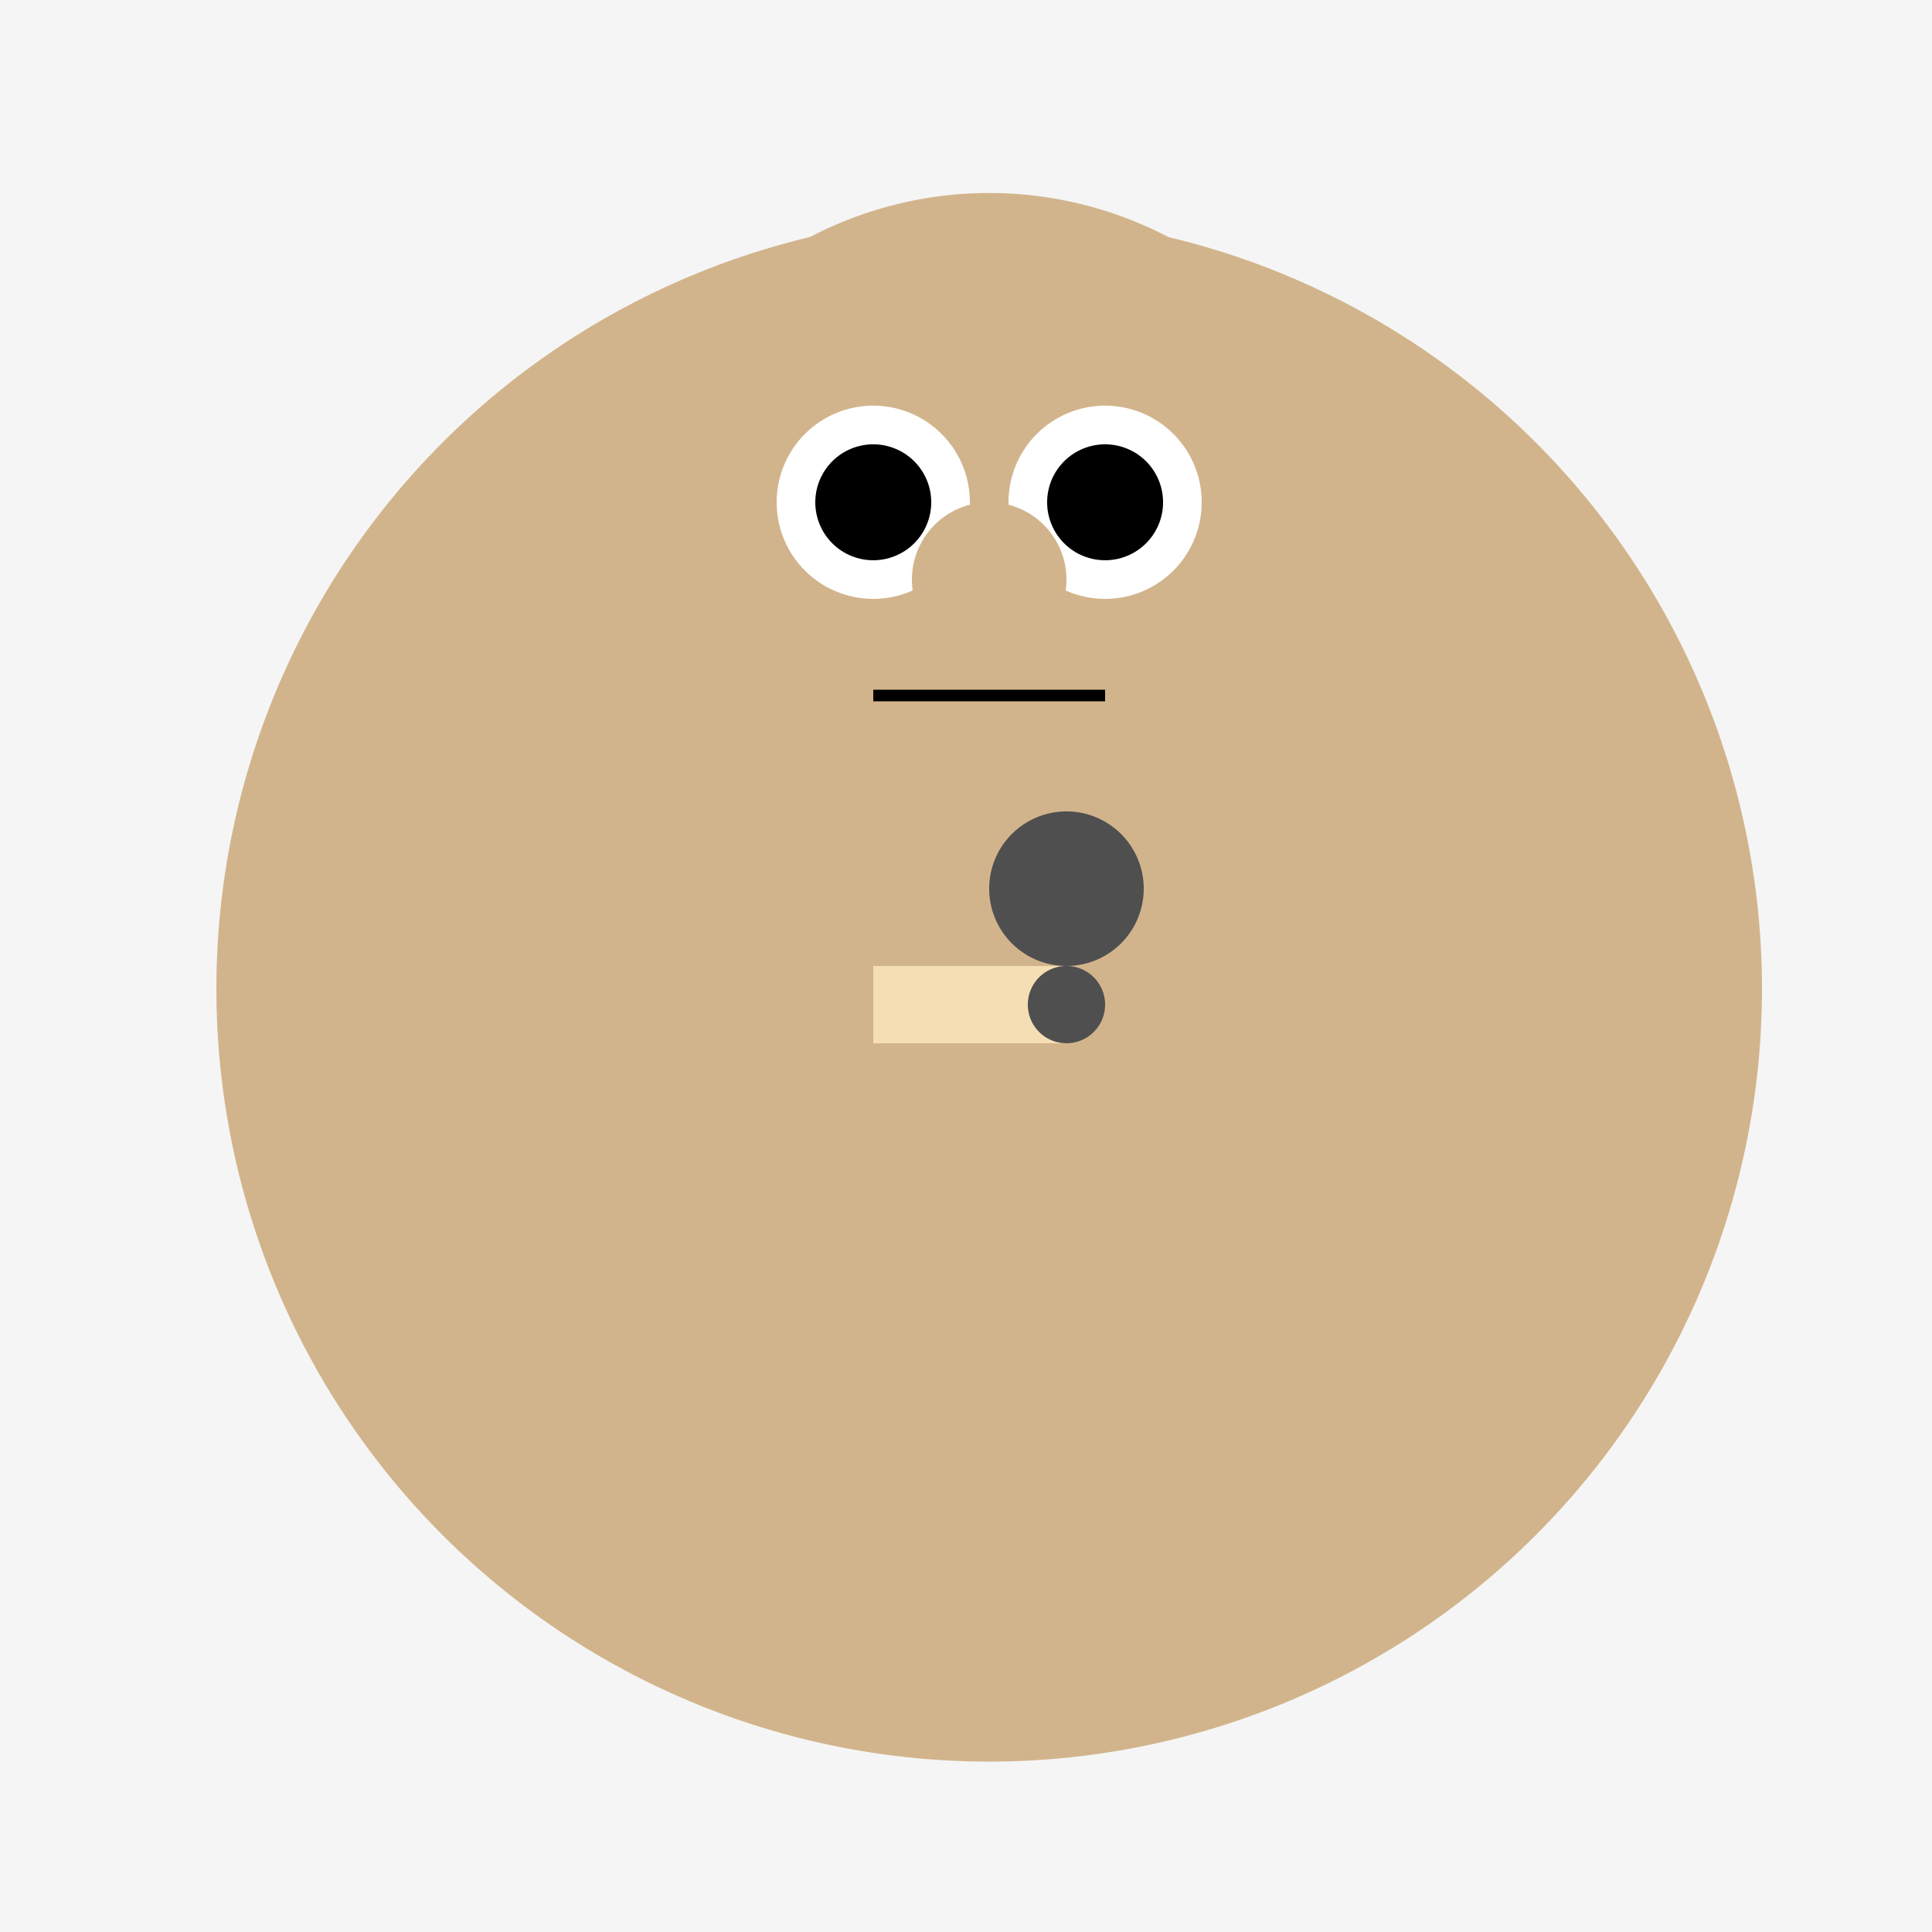 <!--

Generated by DrawGPT.
Free, open source, AI generated images in SVG, PNG, and HTML Canvas format.
https://drawgpt.ai

Created: 2023-09-26T05:01:14.252Z
Link: https://drawgpt.ai/prompt/25684/

-->
<svg xmlns="http://www.w3.org/2000/svg" xmlns:xlink="http://www.w3.org/1999/xlink" width="500" height="500"><defs/><g><rect fill="#F5F5F5" stroke="none" x="0" y="0" width="512" height="512"/><path fill="#D2B48C" stroke="none" paint-order="stroke fill markers" d=" M 456 256 A 200 200 0 1 1 456 255.8"/><path fill="#D2B48C" stroke="none" paint-order="stroke fill markers" d=" M 356 150 A 100 100 0 1 1 356 149.9"/><path fill="#D2B48C" stroke="none" paint-order="stroke fill markers" d=" M 256 50 L 186 130 L 216 130"/><path fill="#D2B48C" stroke="none" paint-order="stroke fill markers" d=" M 256 50 L 326 130 L 296 130"/><path fill="#FFFFFF" stroke="none" paint-order="stroke fill markers" d=" M 251 130 A 25 25 0 1 1 251 129.975"/><path fill="#FFFFFF" stroke="none" paint-order="stroke fill markers" d=" M 311 130 A 25 25 0 1 1 311 129.975"/><path fill="#000000" stroke="none" paint-order="stroke fill markers" d=" M 241 130 A 15 15 0 1 1 241 129.985"/><path fill="#000000" stroke="none" paint-order="stroke fill markers" d=" M 301 130 A 15 15 0 1 1 301 129.985"/><path fill="#D2B48C" stroke="none" paint-order="stroke fill markers" d=" M 276 150 A 20 20 0 1 1 276 149.98"/><path fill="none" stroke="#000000" paint-order="fill stroke markers" d=" M 226 180 L 286 180" stroke-miterlimit="10" stroke-width="3" stroke-dasharray=""/><path fill="#F5DEB3" stroke="none" paint-order="stroke fill markers" d=" M 226 250 L 276 250 L 276 270 L 226 270"/><path fill="#4F4F4F" stroke="none" paint-order="stroke fill markers" d=" M 286 260 A 10 10 0 1 1 286 259.99"/><path fill="#4F4F4F" stroke="none" paint-order="stroke fill markers" d=" M 296 230 A 20 20 0 1 1 296 229.98"/></g></svg>